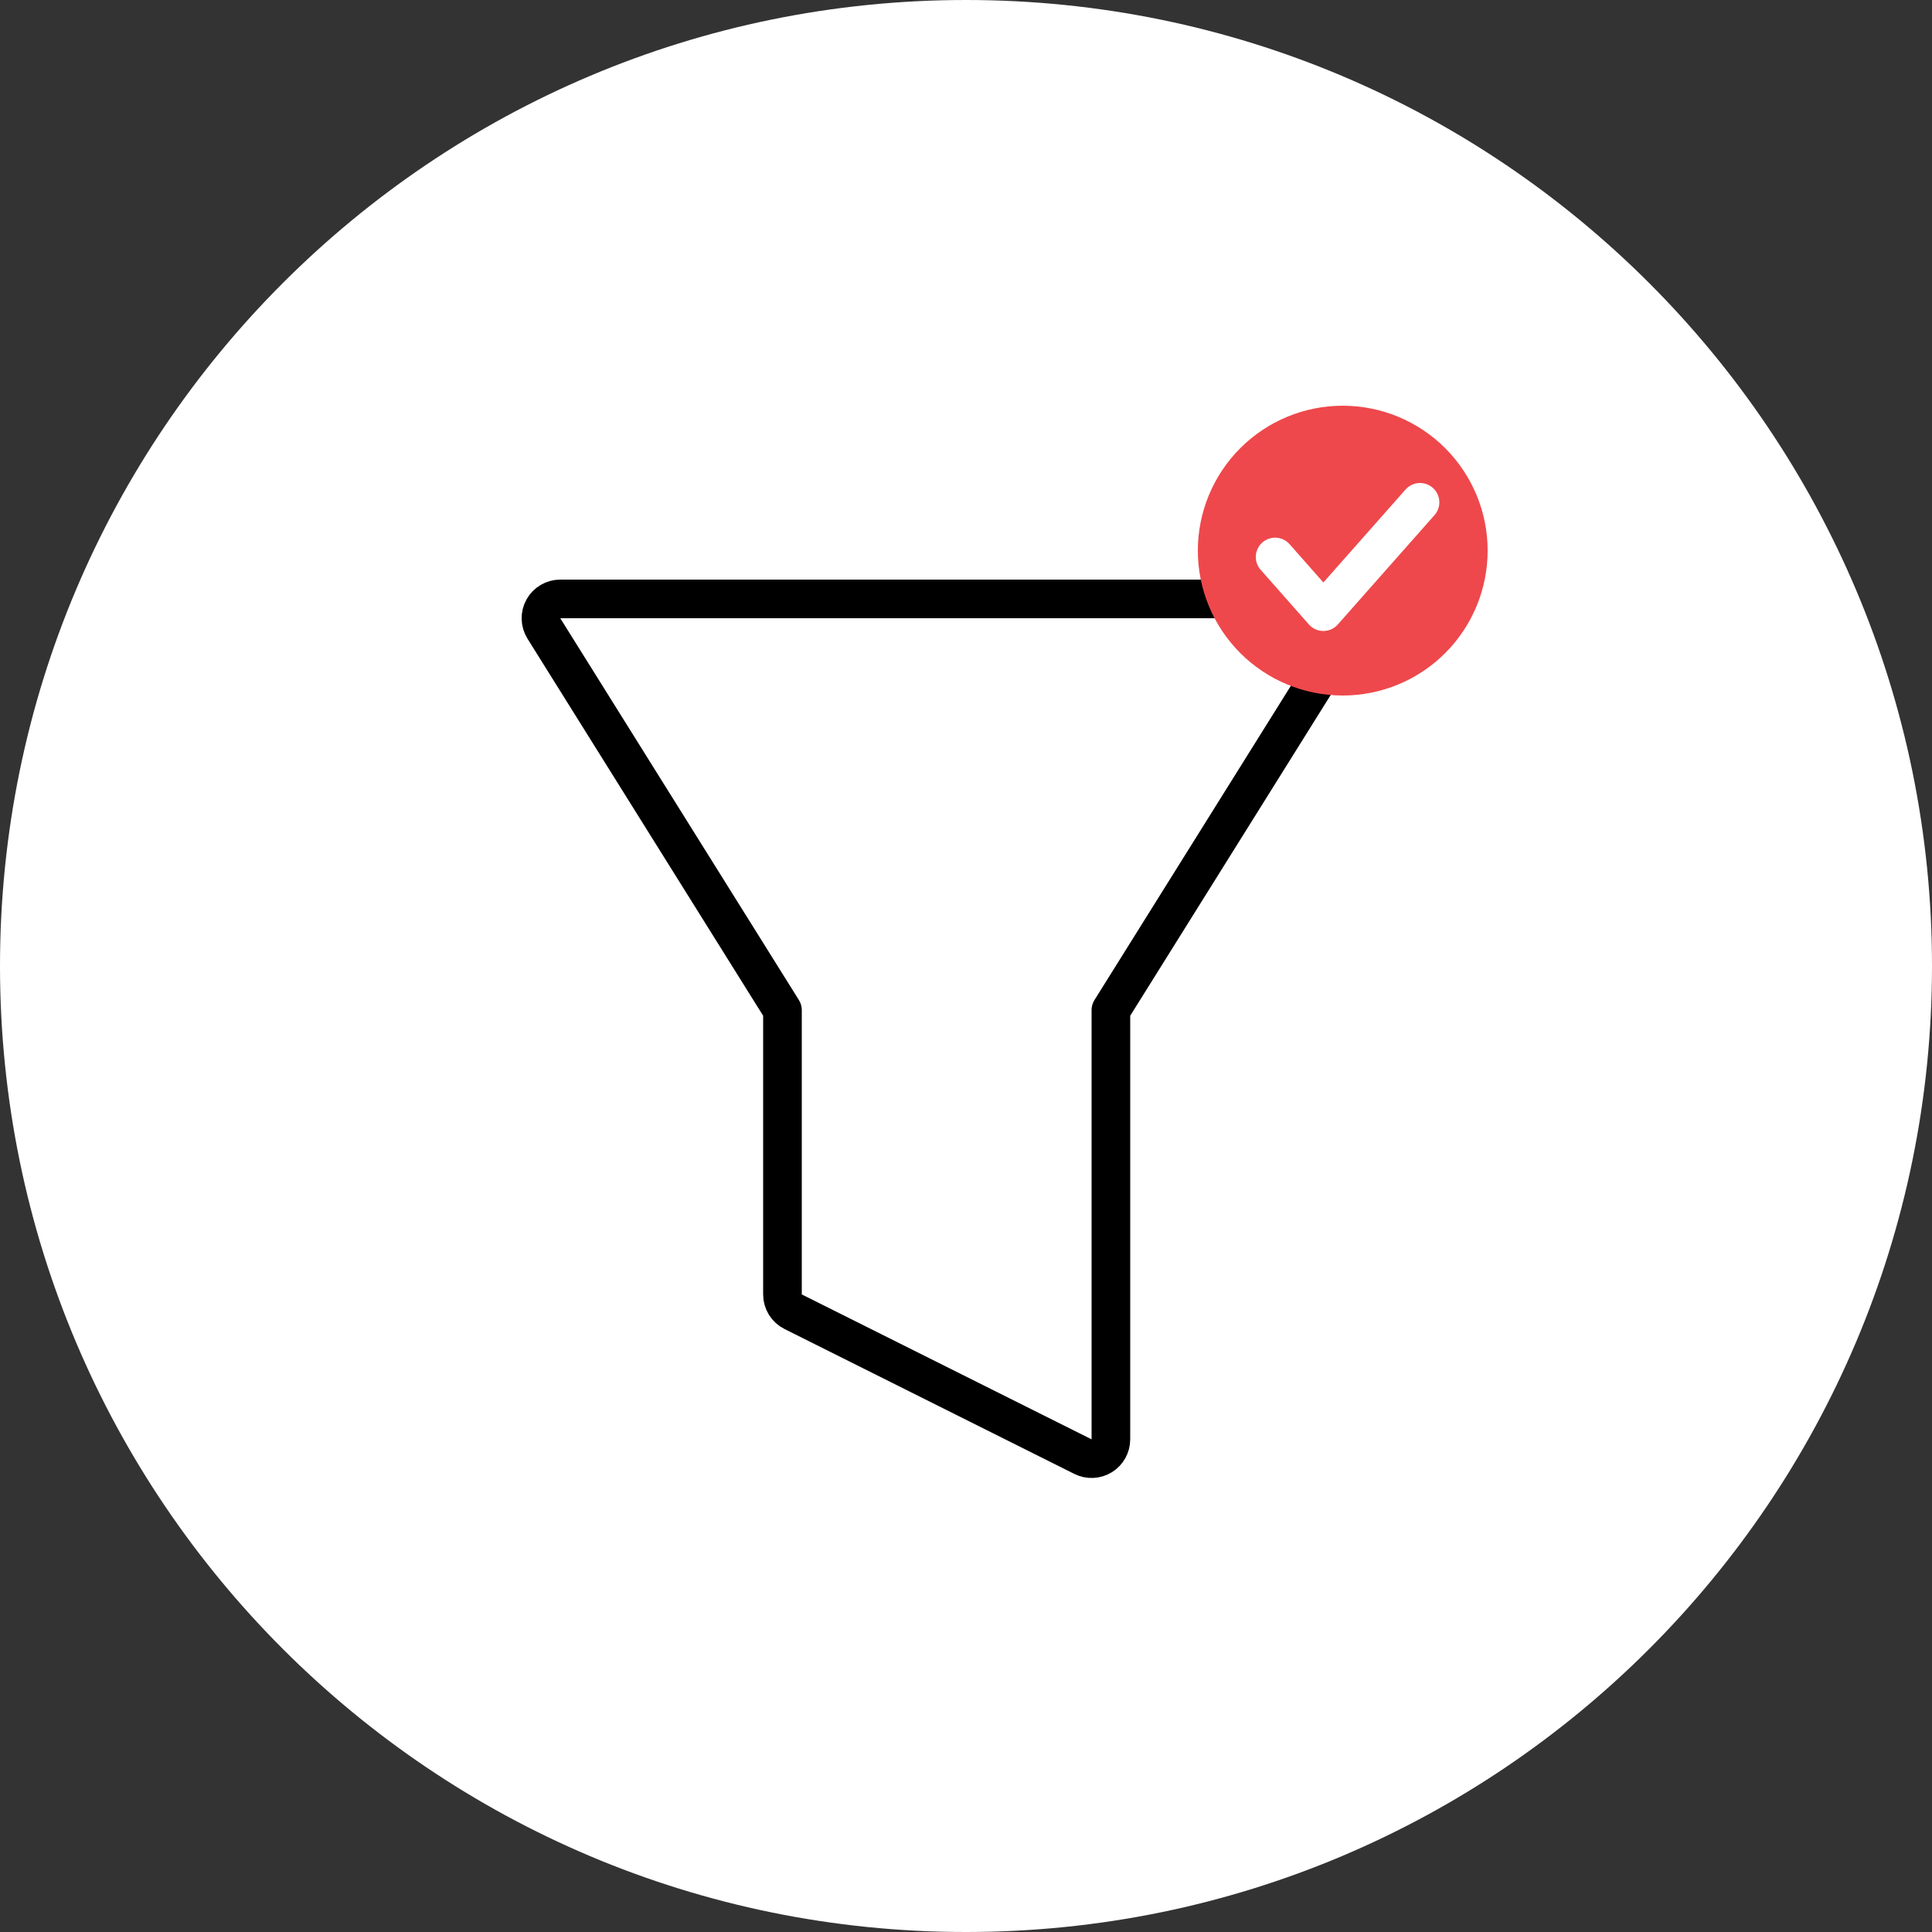 <svg width="100" height="100" viewBox="0 0 100 100" fill="none" xmlns="http://www.w3.org/2000/svg">
<rect x="0" y="0" width="100" height="100" fill="#333333" stroke="none"/>
<path d="M100 50C100 77.614 77.614 100 50 100C22.386 100 0 77.614 0 50C0 22.386 22.386 0 50 0C77.614 0 100 22.386 100 50Z" fill="white"/>
<path d="M29 31C28.637 31 28.302 31.197 28.125 31.515C27.949 31.833 27.959 32.222 28.152 32.53L40.5 52.287V67C40.5 67.379 40.714 67.725 41.053 67.894L56.053 75.394C56.363 75.549 56.731 75.533 57.026 75.351C57.321 75.168 57.5 74.847 57.5 74.5V52.287L69.848 32.53C70.041 32.222 70.051 31.833 69.875 31.515C69.698 31.197 69.364 31 69 31H29Z" stroke="black" stroke-width="2" stroke-linecap="round" stroke-linejoin="round"/>
<path d="M69.5 36C71.489 36 73.397 35.21 74.803 33.803C76.21 32.397 77 30.489 77 28.5C77 26.511 76.21 24.603 74.803 23.197C73.397 21.79 71.489 21 69.5 21C67.511 21 65.603 21.79 64.197 23.197C62.79 24.603 62 26.511 62 28.5C62 30.489 62.79 32.397 64.197 33.803C65.603 35.21 67.511 36 69.5 36Z" fill="#EE484C"/>
<path d="M66 28.83L68.497 31.659L73.5 26" stroke="white" stroke-width="2" stroke-linecap="round" stroke-linejoin="round"/>
</svg>
